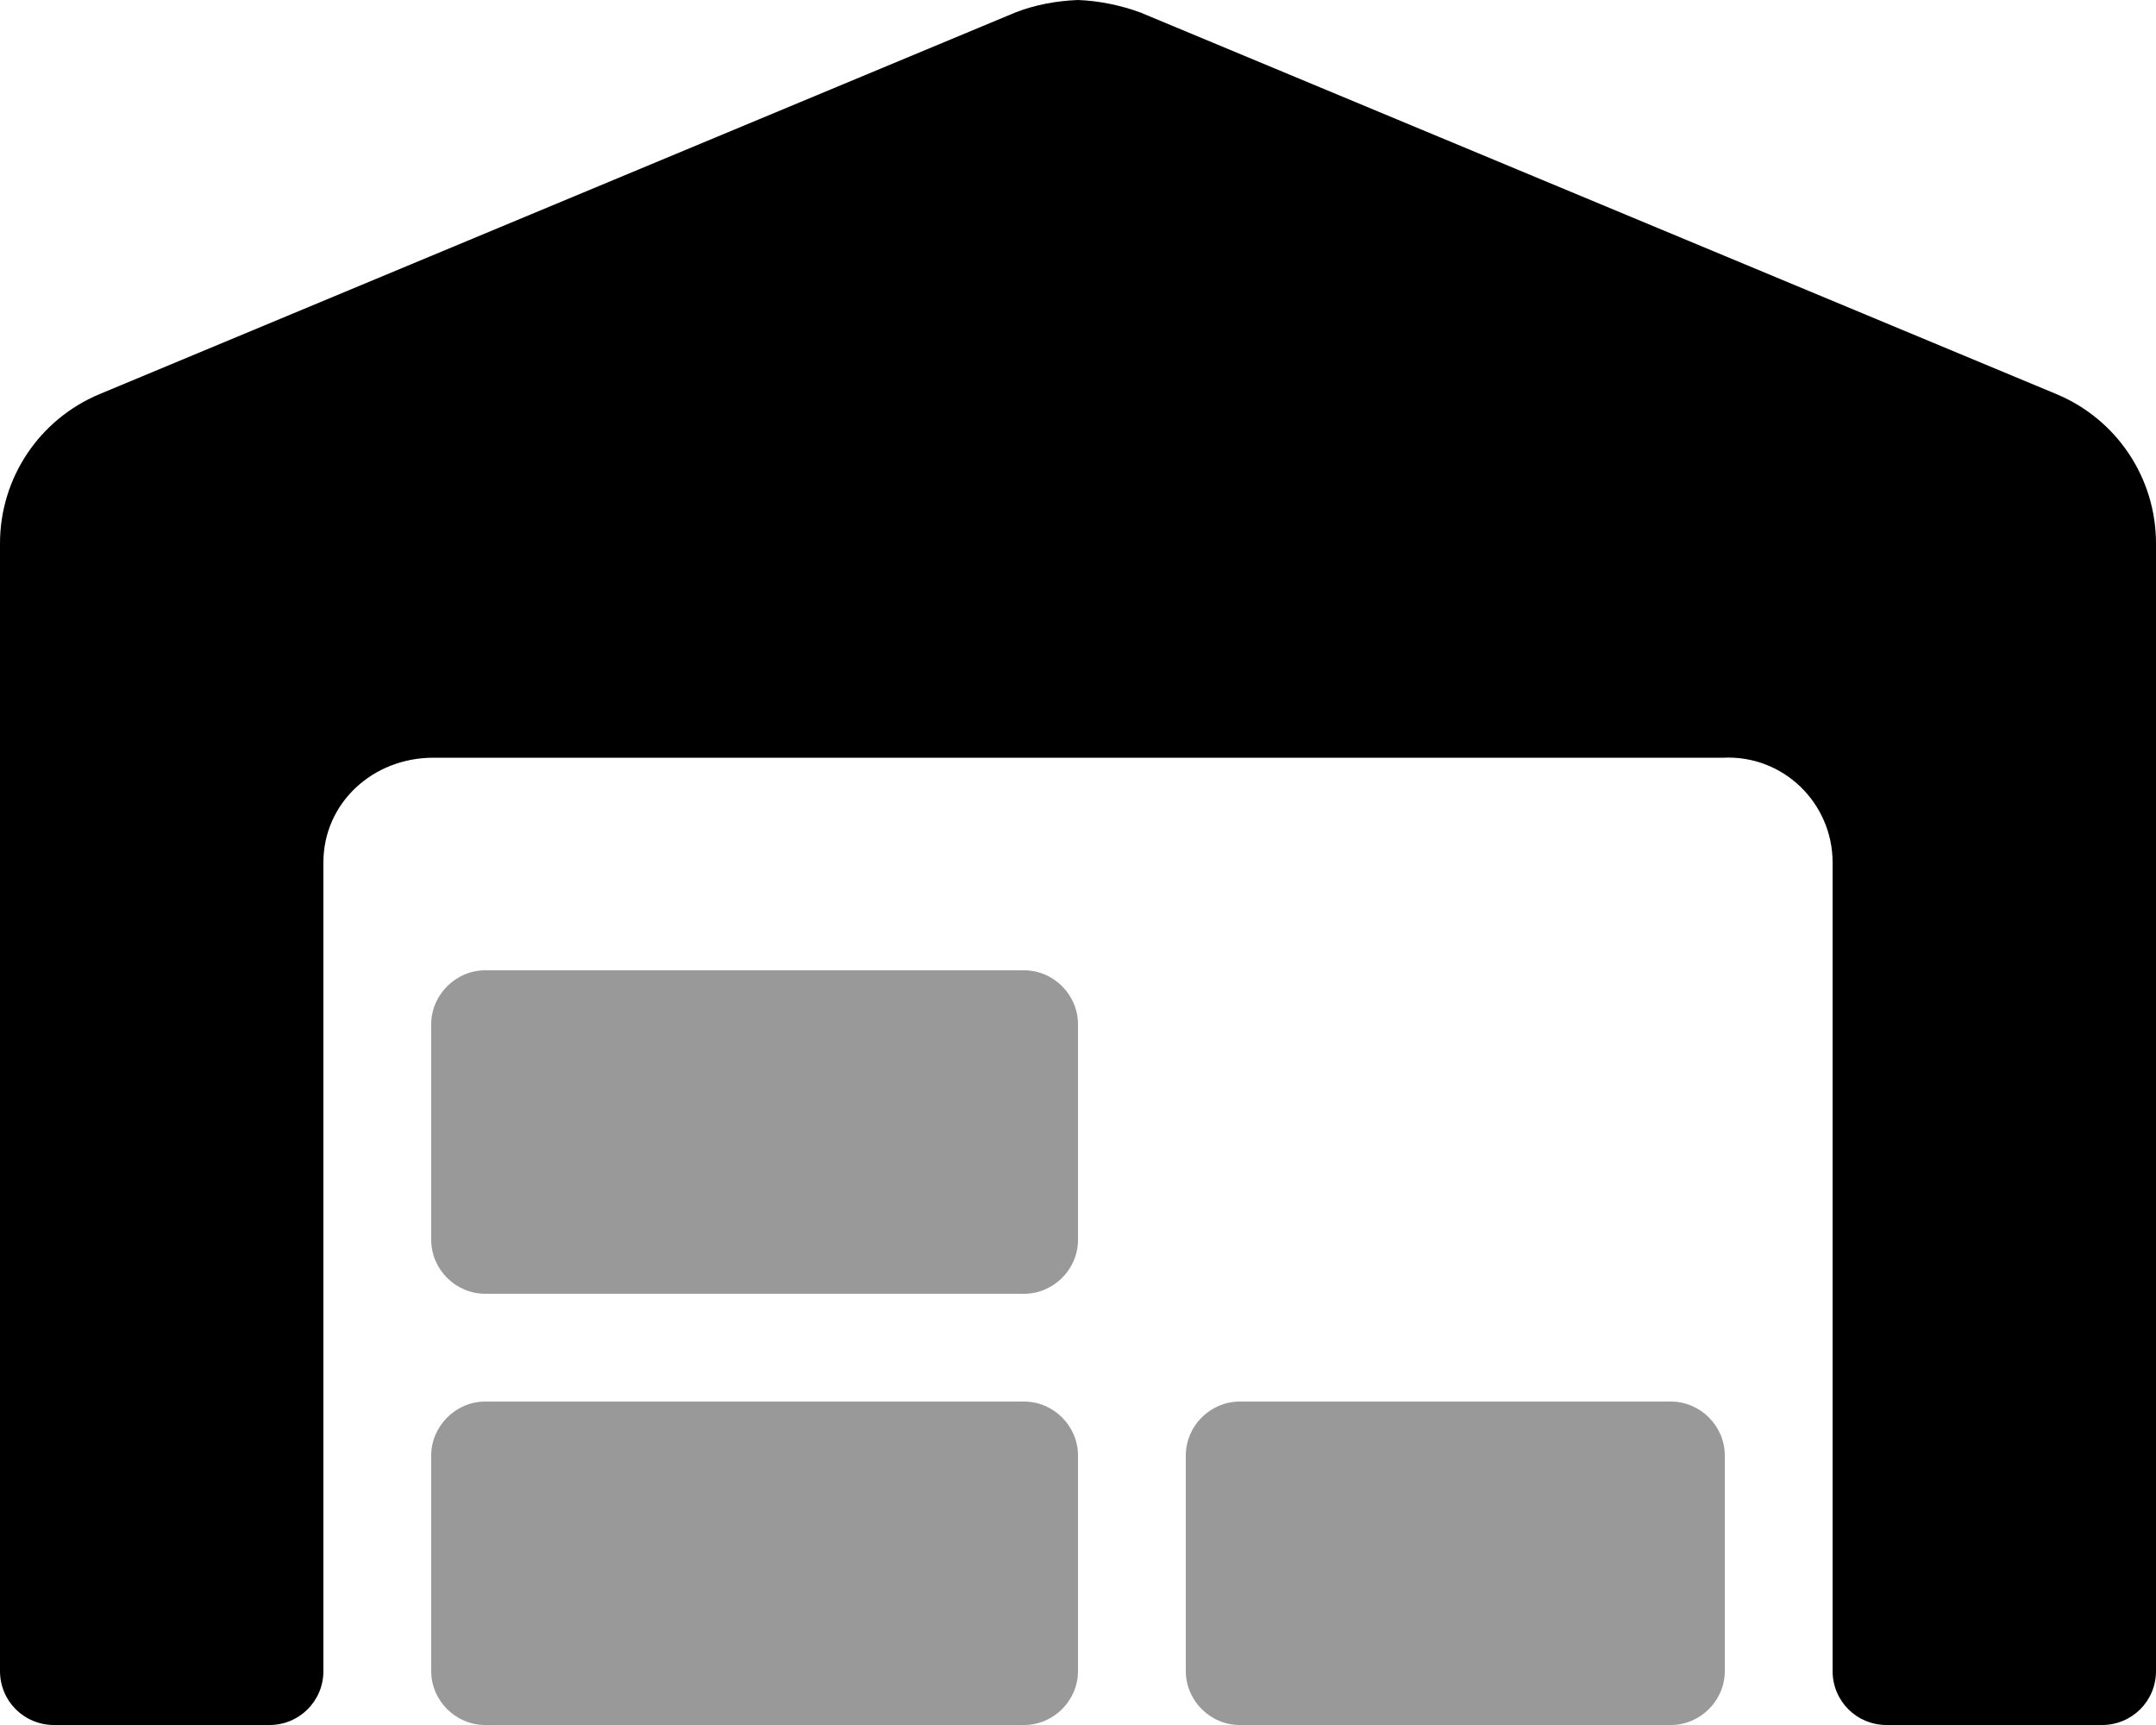 <svg xmlns="http://www.w3.org/2000/svg" viewBox="0 0 640 512"><!--! Font Awesome Pro 6.0.0-beta2 by @fontawesome - https://fontawesome.com License - https://fontawesome.com/license (Commercial License) --><defs><style>.fa-secondary{opacity:.4}</style></defs><path class="fa-primary" d="M610.5 117l-272-113.3C332.6 1.542 326.3 .25 320 0C313.6 .25 307.3 1.417 301.5 3.667L29.5 117C11.62 124.5 0 141.9 0 161.3v334.7c0 8.875 7.125 16 16 16l64 0c8.875 0 16-7.125 16-16V256c0-17.62 14.62-31.1 32.63-31.1h382.8C529.4 224 544 238.4 544 256v240c0 8.875 7.125 16 16 16l64-0c8.875 0 16-7.125 16-16V161.3C640 141.9 628.4 124.5 610.5 117z"/><path class="fa-secondary" d="M304 416h-160C135.3 416 128 423.3 128 432v64C128 504.8 135.3 512 144 512h160c8.75 0 16-7.25 16-16v-64C320 423.3 312.8 416 304 416zM304 288h-160C135.3 288 128 295.3 128 304v64C128 376.8 135.3 384 144 384h160c8.75 0 16-7.25 16-16v-64C320 295.3 312.8 288 304 288zM496 416h-128c-8.75 0-16 7.25-16 16v64c0 8.75 7.25 16 16 16h128c8.75 0 16-7.25 16-16v-64C512 423.3 504.8 416 496 416z"/></svg>
